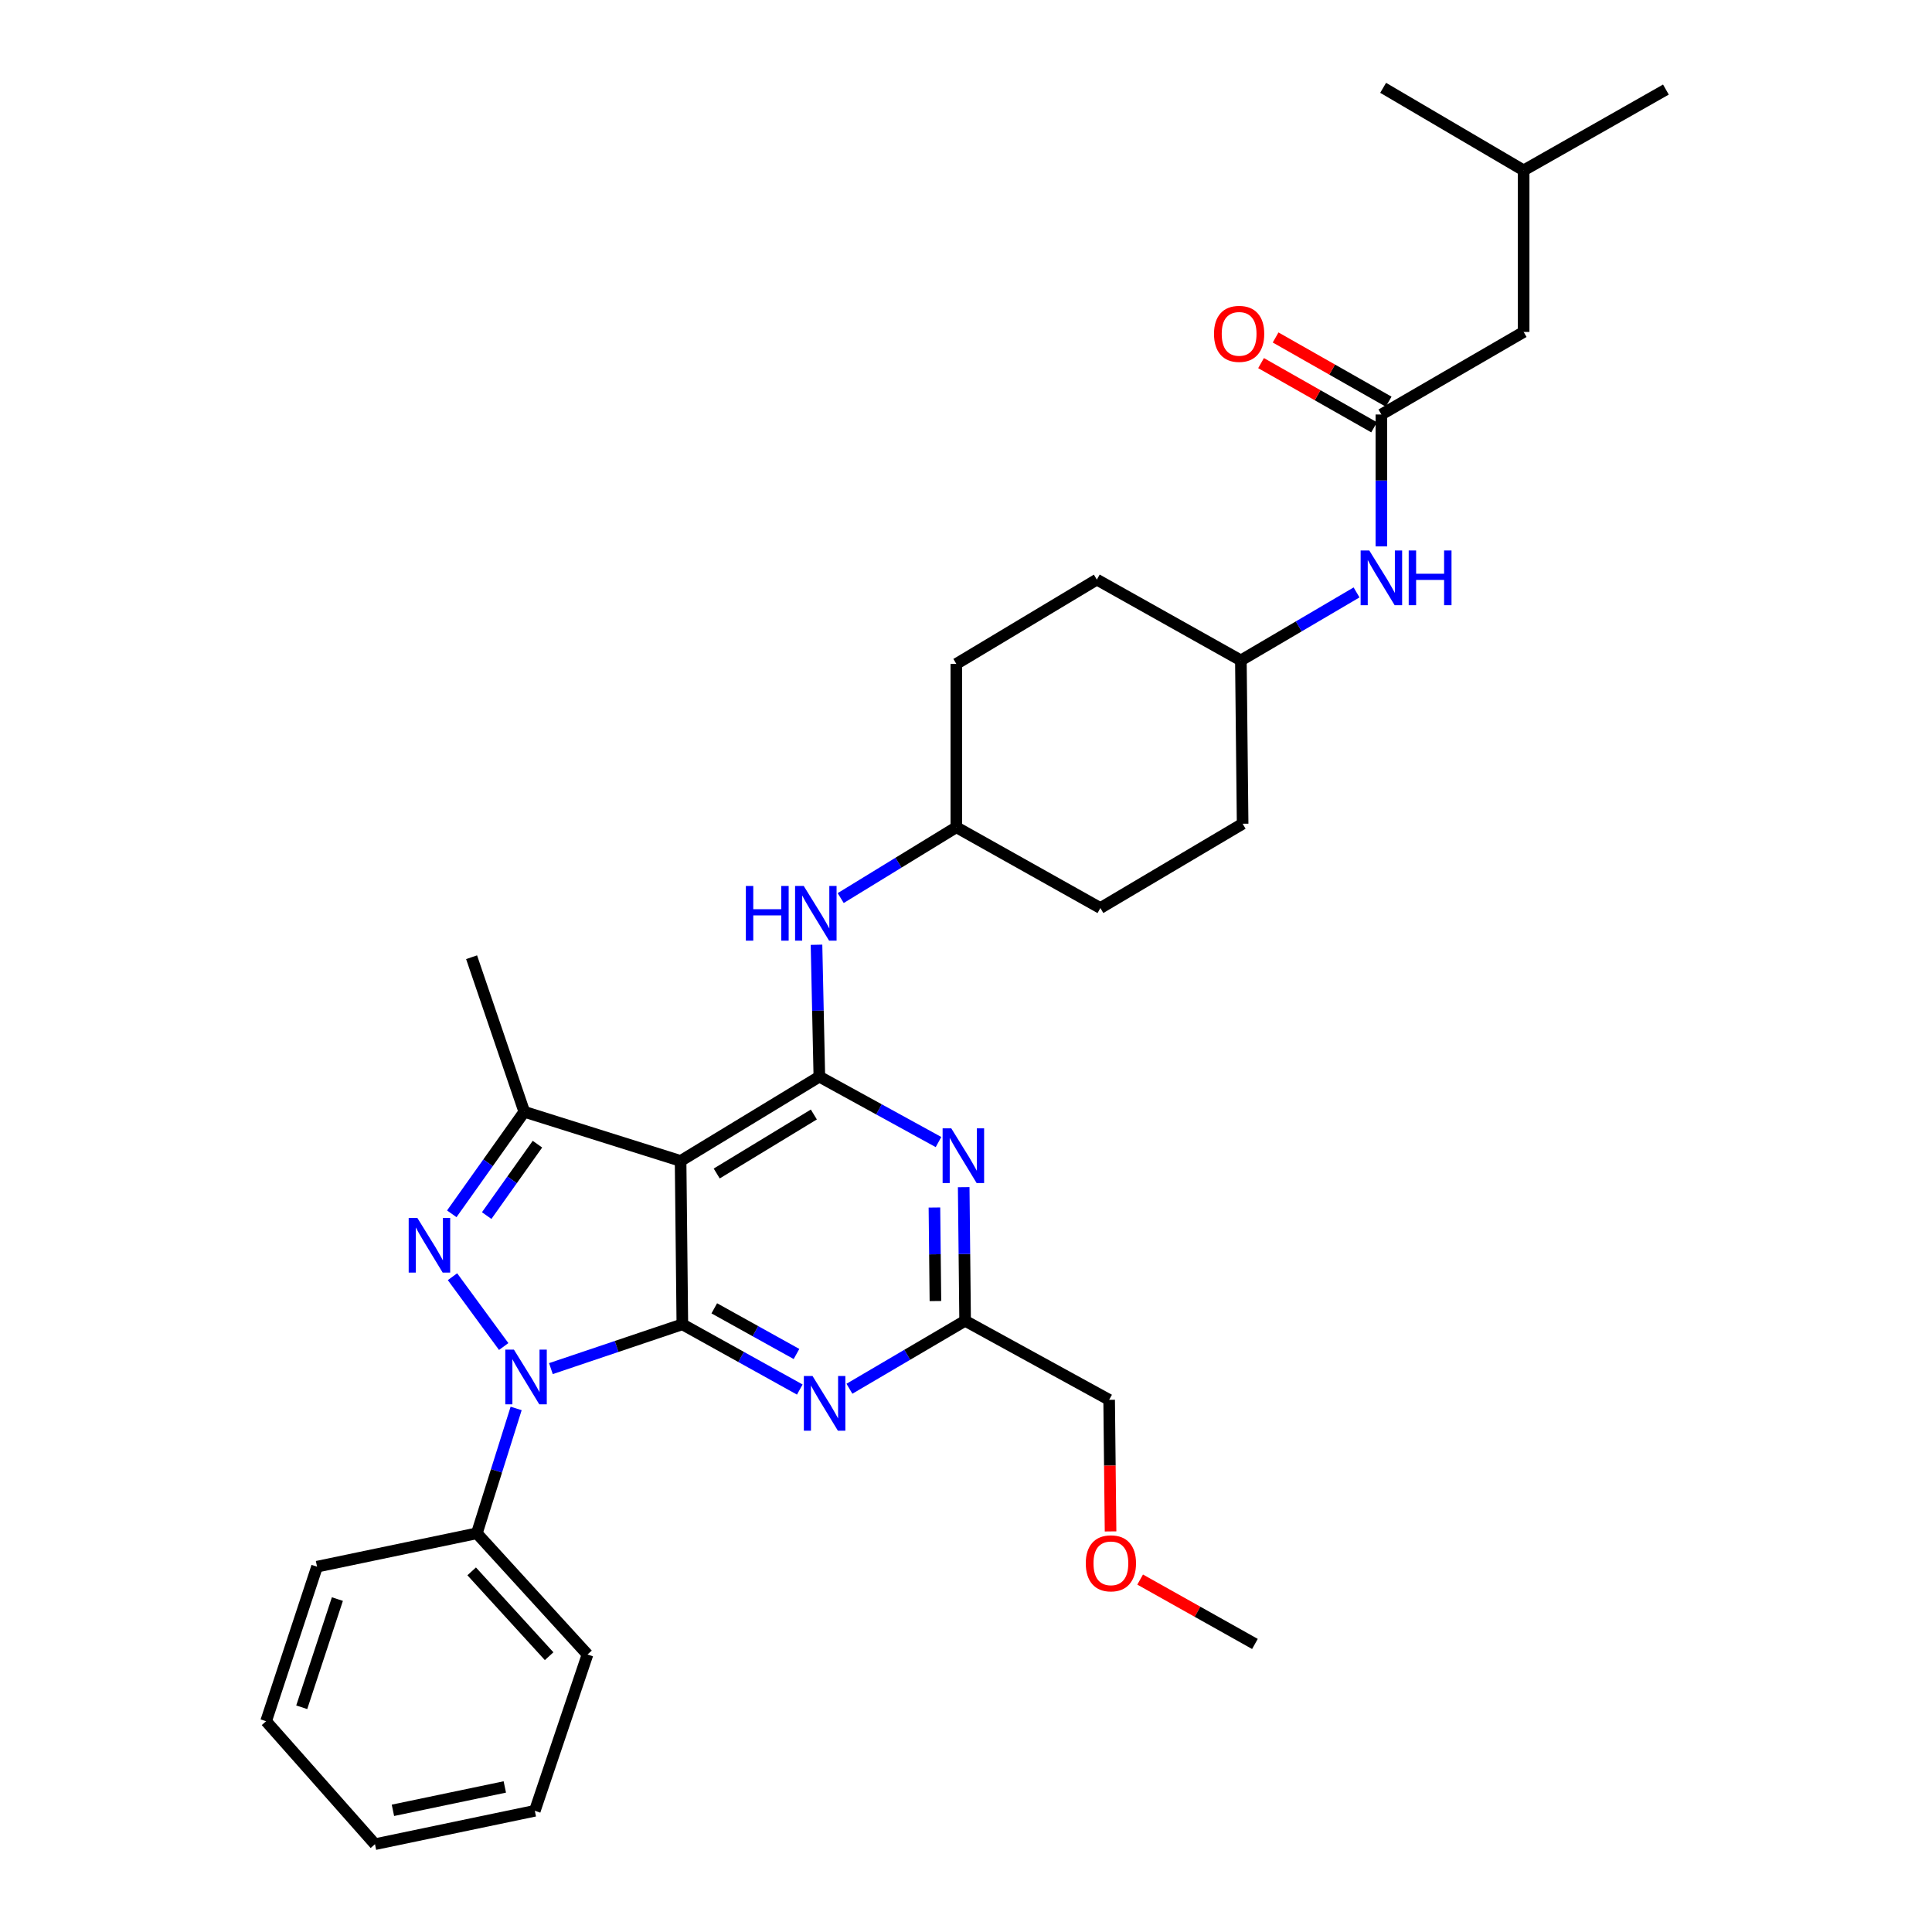 <?xml version='1.0' encoding='iso-8859-1'?>
<svg version='1.1' baseProfile='full'
              xmlns='http://www.w3.org/2000/svg'
                      xmlns:rdkit='http://www.rdkit.org/xml'
                      xmlns:xlink='http://www.w3.org/1999/xlink'
                  xml:space='preserve'
width='1000px' height='1000px' viewBox='0 0 1000 1000'>
<!-- END OF HEADER -->
<rect style='opacity:1.0;fill:#FFFFFF;stroke:none' width='1000' height='1000' x='0' y='0'> </rect>
<path class='bond-0' d='M 702.153,306.637 L 672.214,324.23' style='fill:none;fill-rule:evenodd;stroke:#0000FF;stroke-width:6px;stroke-linecap:butt;stroke-linejoin:miter;stroke-opacity:1' />
<path class='bond-0' d='M 672.214,324.23 L 642.275,341.822' style='fill:none;fill-rule:evenodd;stroke:#000000;stroke-width:6px;stroke-linecap:butt;stroke-linejoin:miter;stroke-opacity:1' />
<path class='bond-1' d='M 715.002,282.814 L 715.002,248.679' style='fill:none;fill-rule:evenodd;stroke:#0000FF;stroke-width:6px;stroke-linecap:butt;stroke-linejoin:miter;stroke-opacity:1' />
<path class='bond-1' d='M 715.002,248.679 L 715.002,214.543' style='fill:none;fill-rule:evenodd;stroke:#000000;stroke-width:6px;stroke-linecap:butt;stroke-linejoin:miter;stroke-opacity:1' />
<path class='bond-2' d='M 788.636,171.817 L 788.636,88.18' style='fill:none;fill-rule:evenodd;stroke:#000000;stroke-width:6px;stroke-linecap:butt;stroke-linejoin:miter;stroke-opacity:1' />
<path class='bond-3' d='M 788.636,171.817 L 715.002,214.543' style='fill:none;fill-rule:evenodd;stroke:#000000;stroke-width:6px;stroke-linecap:butt;stroke-linejoin:miter;stroke-opacity:1' />
<path class='bond-4' d='M 718.77,207.909 L 689.511,191.292' style='fill:none;fill-rule:evenodd;stroke:#000000;stroke-width:6px;stroke-linecap:butt;stroke-linejoin:miter;stroke-opacity:1' />
<path class='bond-4' d='M 689.511,191.292 L 660.253,174.676' style='fill:none;fill-rule:evenodd;stroke:#FF0000;stroke-width:6px;stroke-linecap:butt;stroke-linejoin:miter;stroke-opacity:1' />
<path class='bond-4' d='M 711.234,221.178 L 681.976,204.561' style='fill:none;fill-rule:evenodd;stroke:#000000;stroke-width:6px;stroke-linecap:butt;stroke-linejoin:miter;stroke-opacity:1' />
<path class='bond-4' d='M 681.976,204.561 L 652.717,187.944' style='fill:none;fill-rule:evenodd;stroke:#FF0000;stroke-width:6px;stroke-linecap:butt;stroke-linejoin:miter;stroke-opacity:1' />
<path class='bond-5' d='M 788.636,88.18 L 862.27,46.362' style='fill:none;fill-rule:evenodd;stroke:#000000;stroke-width:6px;stroke-linecap:butt;stroke-linejoin:miter;stroke-opacity:1' />
<path class='bond-6' d='M 788.636,88.18 L 715.909,45.455' style='fill:none;fill-rule:evenodd;stroke:#000000;stroke-width:6px;stroke-linecap:butt;stroke-linejoin:miter;stroke-opacity:1' />
<path class='bond-7' d='M 569.548,469.999 L 643.182,426.366' style='fill:none;fill-rule:evenodd;stroke:#000000;stroke-width:6px;stroke-linecap:butt;stroke-linejoin:miter;stroke-opacity:1' />
<path class='bond-8' d='M 569.548,469.999 L 494.998,428.18' style='fill:none;fill-rule:evenodd;stroke:#000000;stroke-width:6px;stroke-linecap:butt;stroke-linejoin:miter;stroke-opacity:1' />
<path class='bond-9' d='M 422.622,489.003 L 423.358,523.138' style='fill:none;fill-rule:evenodd;stroke:#0000FF;stroke-width:6px;stroke-linecap:butt;stroke-linejoin:miter;stroke-opacity:1' />
<path class='bond-9' d='M 423.358,523.138 L 424.094,557.273' style='fill:none;fill-rule:evenodd;stroke:#000000;stroke-width:6px;stroke-linecap:butt;stroke-linejoin:miter;stroke-opacity:1' />
<path class='bond-10' d='M 435.144,464.844 L 465.071,446.512' style='fill:none;fill-rule:evenodd;stroke:#0000FF;stroke-width:6px;stroke-linecap:butt;stroke-linejoin:miter;stroke-opacity:1' />
<path class='bond-10' d='M 465.071,446.512 L 494.998,428.18' style='fill:none;fill-rule:evenodd;stroke:#000000;stroke-width:6px;stroke-linecap:butt;stroke-linejoin:miter;stroke-opacity:1' />
<path class='bond-11' d='M 643.182,426.366 L 642.275,341.822' style='fill:none;fill-rule:evenodd;stroke:#000000;stroke-width:6px;stroke-linecap:butt;stroke-linejoin:miter;stroke-opacity:1' />
<path class='bond-12' d='M 413.969,719.226 L 383.575,702.342' style='fill:none;fill-rule:evenodd;stroke:#0000FF;stroke-width:6px;stroke-linecap:butt;stroke-linejoin:miter;stroke-opacity:1' />
<path class='bond-12' d='M 383.575,702.342 L 353.181,685.458' style='fill:none;fill-rule:evenodd;stroke:#000000;stroke-width:6px;stroke-linecap:butt;stroke-linejoin:miter;stroke-opacity:1' />
<path class='bond-12' d='M 412.261,700.821 L 390.985,689.003' style='fill:none;fill-rule:evenodd;stroke:#0000FF;stroke-width:6px;stroke-linecap:butt;stroke-linejoin:miter;stroke-opacity:1' />
<path class='bond-12' d='M 390.985,689.003 L 369.709,677.184' style='fill:none;fill-rule:evenodd;stroke:#000000;stroke-width:6px;stroke-linecap:butt;stroke-linejoin:miter;stroke-opacity:1' />
<path class='bond-13' d='M 439.664,718.813 L 469.603,701.224' style='fill:none;fill-rule:evenodd;stroke:#0000FF;stroke-width:6px;stroke-linecap:butt;stroke-linejoin:miter;stroke-opacity:1' />
<path class='bond-13' d='M 469.603,701.224 L 499.542,683.636' style='fill:none;fill-rule:evenodd;stroke:#000000;stroke-width:6px;stroke-linecap:butt;stroke-linejoin:miter;stroke-opacity:1' />
<path class='bond-14' d='M 499.542,683.636 L 574.092,724.547' style='fill:none;fill-rule:evenodd;stroke:#000000;stroke-width:6px;stroke-linecap:butt;stroke-linejoin:miter;stroke-opacity:1' />
<path class='bond-15' d='M 499.542,683.636 L 499.175,649.058' style='fill:none;fill-rule:evenodd;stroke:#000000;stroke-width:6px;stroke-linecap:butt;stroke-linejoin:miter;stroke-opacity:1' />
<path class='bond-15' d='M 499.175,649.058 L 498.808,614.481' style='fill:none;fill-rule:evenodd;stroke:#0000FF;stroke-width:6px;stroke-linecap:butt;stroke-linejoin:miter;stroke-opacity:1' />
<path class='bond-15' d='M 484.174,673.424 L 483.917,649.22' style='fill:none;fill-rule:evenodd;stroke:#000000;stroke-width:6px;stroke-linecap:butt;stroke-linejoin:miter;stroke-opacity:1' />
<path class='bond-15' d='M 483.917,649.22 L 483.66,625.016' style='fill:none;fill-rule:evenodd;stroke:#0000FF;stroke-width:6px;stroke-linecap:butt;stroke-linejoin:miter;stroke-opacity:1' />
<path class='bond-16' d='M 485.769,591.123 L 454.932,574.198' style='fill:none;fill-rule:evenodd;stroke:#0000FF;stroke-width:6px;stroke-linecap:butt;stroke-linejoin:miter;stroke-opacity:1' />
<path class='bond-16' d='M 454.932,574.198 L 424.094,557.273' style='fill:none;fill-rule:evenodd;stroke:#000000;stroke-width:6px;stroke-linecap:butt;stroke-linejoin:miter;stroke-opacity:1' />
<path class='bond-17' d='M 424.094,557.273 L 352.274,600.906' style='fill:none;fill-rule:evenodd;stroke:#000000;stroke-width:6px;stroke-linecap:butt;stroke-linejoin:miter;stroke-opacity:1' />
<path class='bond-17' d='M 421.244,576.859 L 370.97,607.402' style='fill:none;fill-rule:evenodd;stroke:#000000;stroke-width:6px;stroke-linecap:butt;stroke-linejoin:miter;stroke-opacity:1' />
<path class='bond-18' d='M 271.367,575.457 L 244.095,495.456' style='fill:none;fill-rule:evenodd;stroke:#000000;stroke-width:6px;stroke-linecap:butt;stroke-linejoin:miter;stroke-opacity:1' />
<path class='bond-19' d='M 271.367,575.457 L 252.604,601.862' style='fill:none;fill-rule:evenodd;stroke:#000000;stroke-width:6px;stroke-linecap:butt;stroke-linejoin:miter;stroke-opacity:1' />
<path class='bond-19' d='M 252.604,601.862 L 233.841,628.268' style='fill:none;fill-rule:evenodd;stroke:#0000FF;stroke-width:6px;stroke-linecap:butt;stroke-linejoin:miter;stroke-opacity:1' />
<path class='bond-19' d='M 278.177,592.217 L 265.043,610.701' style='fill:none;fill-rule:evenodd;stroke:#000000;stroke-width:6px;stroke-linecap:butt;stroke-linejoin:miter;stroke-opacity:1' />
<path class='bond-19' d='M 265.043,610.701 L 251.909,629.185' style='fill:none;fill-rule:evenodd;stroke:#0000FF;stroke-width:6px;stroke-linecap:butt;stroke-linejoin:miter;stroke-opacity:1' />
<path class='bond-20' d='M 271.367,575.457 L 352.274,600.906' style='fill:none;fill-rule:evenodd;stroke:#000000;stroke-width:6px;stroke-linecap:butt;stroke-linejoin:miter;stroke-opacity:1' />
<path class='bond-21' d='M 234.208,660.821 L 260.71,696.961' style='fill:none;fill-rule:evenodd;stroke:#0000FF;stroke-width:6px;stroke-linecap:butt;stroke-linejoin:miter;stroke-opacity:1' />
<path class='bond-22' d='M 285.148,708.39 L 319.165,696.924' style='fill:none;fill-rule:evenodd;stroke:#0000FF;stroke-width:6px;stroke-linecap:butt;stroke-linejoin:miter;stroke-opacity:1' />
<path class='bond-22' d='M 319.165,696.924 L 353.181,685.458' style='fill:none;fill-rule:evenodd;stroke:#000000;stroke-width:6px;stroke-linecap:butt;stroke-linejoin:miter;stroke-opacity:1' />
<path class='bond-23' d='M 267.151,729.01 L 256.984,761.324' style='fill:none;fill-rule:evenodd;stroke:#0000FF;stroke-width:6px;stroke-linecap:butt;stroke-linejoin:miter;stroke-opacity:1' />
<path class='bond-23' d='M 256.984,761.324 L 246.816,793.637' style='fill:none;fill-rule:evenodd;stroke:#000000;stroke-width:6px;stroke-linecap:butt;stroke-linejoin:miter;stroke-opacity:1' />
<path class='bond-24' d='M 353.181,685.458 L 352.274,600.906' style='fill:none;fill-rule:evenodd;stroke:#000000;stroke-width:6px;stroke-linecap:butt;stroke-linejoin:miter;stroke-opacity:1' />
<path class='bond-25' d='M 574.092,724.547 L 574.457,758.603' style='fill:none;fill-rule:evenodd;stroke:#000000;stroke-width:6px;stroke-linecap:butt;stroke-linejoin:miter;stroke-opacity:1' />
<path class='bond-25' d='M 574.457,758.603 L 574.823,792.658' style='fill:none;fill-rule:evenodd;stroke:#FF0000;stroke-width:6px;stroke-linecap:butt;stroke-linejoin:miter;stroke-opacity:1' />
<path class='bond-26' d='M 590.136,817.583 L 619.842,834.246' style='fill:none;fill-rule:evenodd;stroke:#FF0000;stroke-width:6px;stroke-linecap:butt;stroke-linejoin:miter;stroke-opacity:1' />
<path class='bond-26' d='M 619.842,834.246 L 649.548,850.91' style='fill:none;fill-rule:evenodd;stroke:#000000;stroke-width:6px;stroke-linecap:butt;stroke-linejoin:miter;stroke-opacity:1' />
<path class='bond-27' d='M 246.816,793.637 L 304.089,856.361' style='fill:none;fill-rule:evenodd;stroke:#000000;stroke-width:6px;stroke-linecap:butt;stroke-linejoin:miter;stroke-opacity:1' />
<path class='bond-27' d='M 244.139,813.335 L 284.23,857.242' style='fill:none;fill-rule:evenodd;stroke:#000000;stroke-width:6px;stroke-linecap:butt;stroke-linejoin:miter;stroke-opacity:1' />
<path class='bond-28' d='M 246.816,793.637 L 164.095,810.906' style='fill:none;fill-rule:evenodd;stroke:#000000;stroke-width:6px;stroke-linecap:butt;stroke-linejoin:miter;stroke-opacity:1' />
<path class='bond-29' d='M 304.089,856.361 L 276.818,937.269' style='fill:none;fill-rule:evenodd;stroke:#000000;stroke-width:6px;stroke-linecap:butt;stroke-linejoin:miter;stroke-opacity:1' />
<path class='bond-30' d='M 164.095,810.906 L 137.73,890.906' style='fill:none;fill-rule:evenodd;stroke:#000000;stroke-width:6px;stroke-linecap:butt;stroke-linejoin:miter;stroke-opacity:1' />
<path class='bond-30' d='M 174.632,827.682 L 156.177,883.682' style='fill:none;fill-rule:evenodd;stroke:#000000;stroke-width:6px;stroke-linecap:butt;stroke-linejoin:miter;stroke-opacity:1' />
<path class='bond-31' d='M 276.818,937.269 L 194.087,954.545' style='fill:none;fill-rule:evenodd;stroke:#000000;stroke-width:6px;stroke-linecap:butt;stroke-linejoin:miter;stroke-opacity:1' />
<path class='bond-31' d='M 261.289,924.923 L 203.378,937.017' style='fill:none;fill-rule:evenodd;stroke:#000000;stroke-width:6px;stroke-linecap:butt;stroke-linejoin:miter;stroke-opacity:1' />
<path class='bond-32' d='M 137.73,890.906 L 194.087,954.545' style='fill:none;fill-rule:evenodd;stroke:#000000;stroke-width:6px;stroke-linecap:butt;stroke-linejoin:miter;stroke-opacity:1' />
<path class='bond-33' d='M 642.275,341.822 L 567.725,300.003' style='fill:none;fill-rule:evenodd;stroke:#000000;stroke-width:6px;stroke-linecap:butt;stroke-linejoin:miter;stroke-opacity:1' />
<path class='bond-34' d='M 567.725,300.003 L 494.998,343.636' style='fill:none;fill-rule:evenodd;stroke:#000000;stroke-width:6px;stroke-linecap:butt;stroke-linejoin:miter;stroke-opacity:1' />
<path class='bond-35' d='M 494.998,343.636 L 494.998,428.18' style='fill:none;fill-rule:evenodd;stroke:#000000;stroke-width:6px;stroke-linecap:butt;stroke-linejoin:miter;stroke-opacity:1' />
<path  class='atom-0' d='M 708.742 284.928
L 718.022 299.928
Q 718.942 301.408, 720.422 304.088
Q 721.902 306.768, 721.982 306.928
L 721.982 284.928
L 725.742 284.928
L 725.742 313.248
L 721.862 313.248
L 711.902 296.848
Q 710.742 294.928, 709.502 292.728
Q 708.302 290.528, 707.942 289.848
L 707.942 313.248
L 704.262 313.248
L 704.262 284.928
L 708.742 284.928
' fill='#0000FF'/>
<path  class='atom-0' d='M 729.142 284.928
L 732.982 284.928
L 732.982 296.968
L 747.462 296.968
L 747.462 284.928
L 751.302 284.928
L 751.302 313.248
L 747.462 313.248
L 747.462 300.168
L 732.982 300.168
L 732.982 313.248
L 729.142 313.248
L 729.142 284.928
' fill='#0000FF'/>
<path  class='atom-3' d='M 628.368 172.805
Q 628.368 166.005, 631.728 162.205
Q 635.088 158.405, 641.368 158.405
Q 647.648 158.405, 651.008 162.205
Q 654.368 166.005, 654.368 172.805
Q 654.368 179.685, 650.968 183.605
Q 647.568 187.485, 641.368 187.485
Q 635.128 187.485, 631.728 183.605
Q 628.368 179.725, 628.368 172.805
M 641.368 184.285
Q 645.688 184.285, 648.008 181.405
Q 650.368 178.485, 650.368 172.805
Q 650.368 167.245, 648.008 164.445
Q 645.688 161.605, 641.368 161.605
Q 637.048 161.605, 634.688 164.405
Q 632.368 167.205, 632.368 172.805
Q 632.368 178.525, 634.688 181.405
Q 637.048 184.285, 641.368 184.285
' fill='#FF0000'/>
<path  class='atom-7' d='M 386.051 458.568
L 389.891 458.568
L 389.891 470.608
L 404.371 470.608
L 404.371 458.568
L 408.211 458.568
L 408.211 486.888
L 404.371 486.888
L 404.371 473.808
L 389.891 473.808
L 389.891 486.888
L 386.051 486.888
L 386.051 458.568
' fill='#0000FF'/>
<path  class='atom-7' d='M 416.011 458.568
L 425.291 473.568
Q 426.211 475.048, 427.691 477.728
Q 429.171 480.408, 429.251 480.568
L 429.251 458.568
L 433.011 458.568
L 433.011 486.888
L 429.131 486.888
L 419.171 470.488
Q 418.011 468.568, 416.771 466.368
Q 415.571 464.168, 415.211 463.488
L 415.211 486.888
L 411.531 486.888
L 411.531 458.568
L 416.011 458.568
' fill='#0000FF'/>
<path  class='atom-9' d='M 420.555 712.201
L 429.835 727.201
Q 430.755 728.681, 432.235 731.361
Q 433.715 734.041, 433.795 734.201
L 433.795 712.201
L 437.555 712.201
L 437.555 740.521
L 433.675 740.521
L 423.715 724.121
Q 422.555 722.201, 421.315 720.001
Q 420.115 717.801, 419.755 717.121
L 419.755 740.521
L 416.075 740.521
L 416.075 712.201
L 420.555 712.201
' fill='#0000FF'/>
<path  class='atom-11' d='M 492.375 584.024
L 501.655 599.024
Q 502.575 600.504, 504.055 603.184
Q 505.535 605.864, 505.615 606.024
L 505.615 584.024
L 509.375 584.024
L 509.375 612.344
L 505.495 612.344
L 495.535 595.944
Q 494.375 594.024, 493.135 591.824
Q 491.935 589.624, 491.575 588.944
L 491.575 612.344
L 487.895 612.344
L 487.895 584.024
L 492.375 584.024
' fill='#0000FF'/>
<path  class='atom-14' d='M 216.014 630.387
L 225.294 645.387
Q 226.214 646.867, 227.694 649.547
Q 229.174 652.227, 229.254 652.387
L 229.254 630.387
L 233.014 630.387
L 233.014 658.707
L 229.134 658.707
L 219.174 642.307
Q 218.014 640.387, 216.774 638.187
Q 215.574 635.987, 215.214 635.307
L 215.214 658.707
L 211.534 658.707
L 211.534 630.387
L 216.014 630.387
' fill='#0000FF'/>
<path  class='atom-15' d='M 266.014 698.57
L 275.294 713.57
Q 276.214 715.05, 277.694 717.73
Q 279.174 720.41, 279.254 720.57
L 279.254 698.57
L 283.014 698.57
L 283.014 726.89
L 279.134 726.89
L 269.174 710.49
Q 268.014 708.57, 266.774 706.37
Q 265.574 704.17, 265.214 703.49
L 265.214 726.89
L 261.534 726.89
L 261.534 698.57
L 266.014 698.57
' fill='#0000FF'/>
<path  class='atom-19' d='M 561.999 809.172
Q 561.999 802.372, 565.359 798.572
Q 568.719 794.772, 574.999 794.772
Q 581.279 794.772, 584.639 798.572
Q 587.999 802.372, 587.999 809.172
Q 587.999 816.052, 584.599 819.972
Q 581.199 823.852, 574.999 823.852
Q 568.759 823.852, 565.359 819.972
Q 561.999 816.092, 561.999 809.172
M 574.999 820.652
Q 579.319 820.652, 581.639 817.772
Q 583.999 814.852, 583.999 809.172
Q 583.999 803.612, 581.639 800.812
Q 579.319 797.972, 574.999 797.972
Q 570.679 797.972, 568.319 800.772
Q 565.999 803.572, 565.999 809.172
Q 565.999 814.892, 568.319 817.772
Q 570.679 820.652, 574.999 820.652
' fill='#FF0000'/>
</svg>
